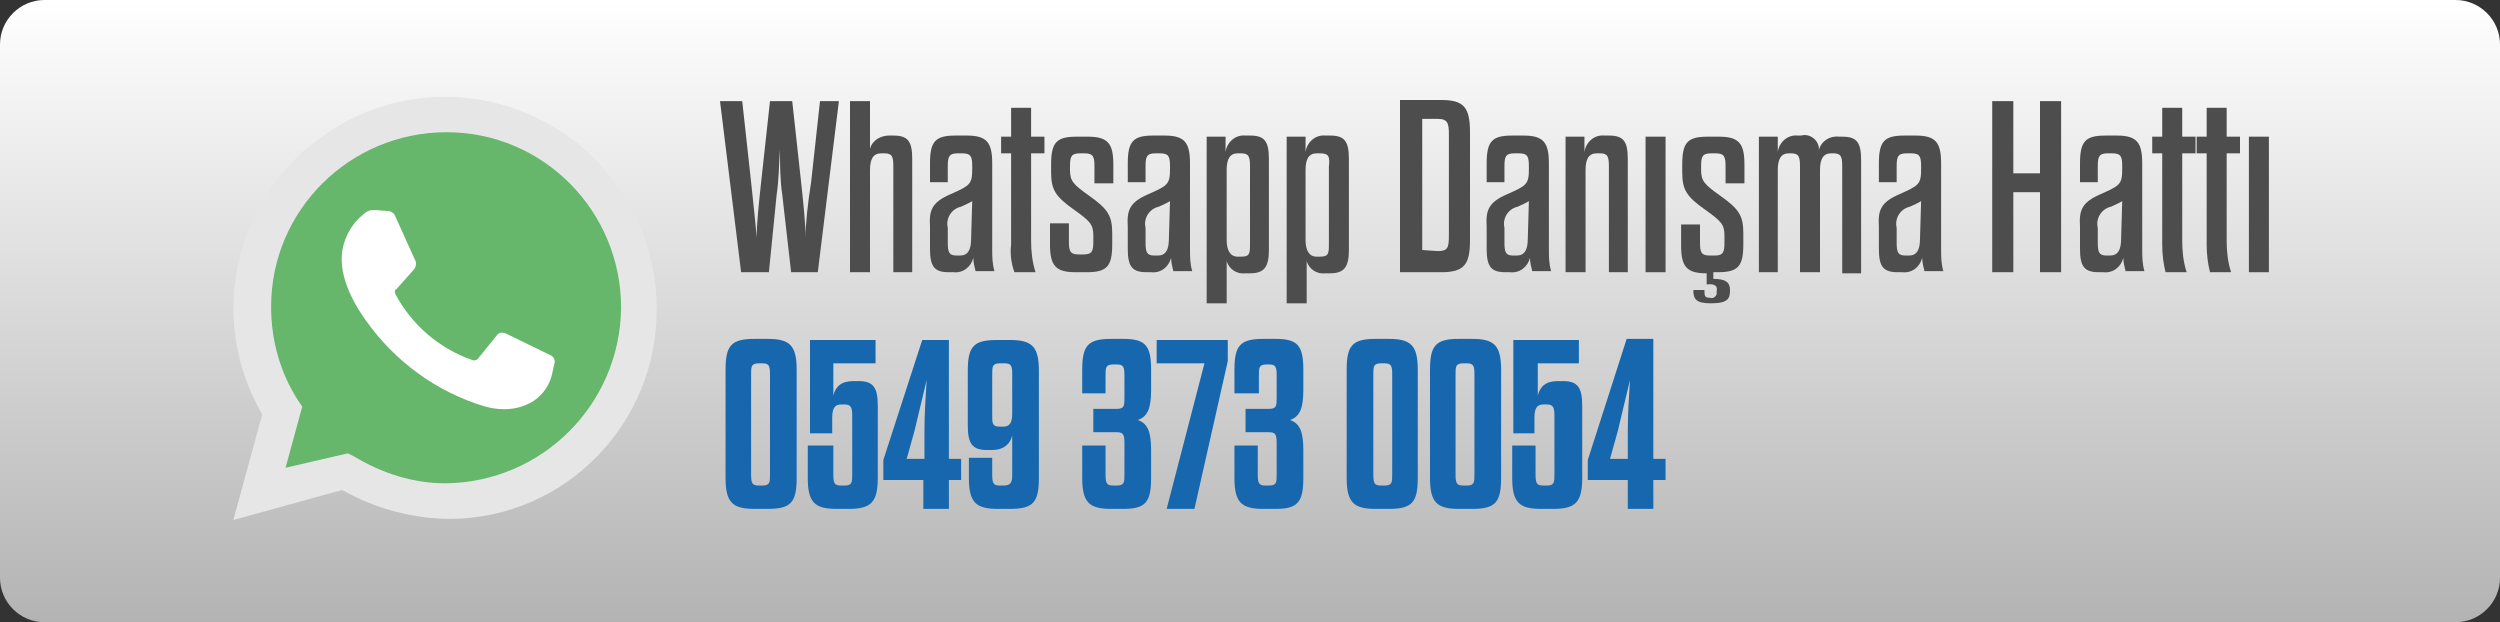 <?xml version="1.0" encoding="utf-8"?>
<!-- Generator: Adobe Illustrator 22.1.0, SVG Export Plug-In . SVG Version: 6.00 Build 0)  -->
<svg version="1.1" id="Layer_1" xmlns="http://www.w3.org/2000/svg" xmlns:xlink="http://www.w3.org/1999/xlink" x="0px" y="0px"
	 viewBox="0 0 225 56" style="enable-background:new 0 0 225 56;" xml:space="preserve">
<rect x="0" y="0" width="225" height="56" fill="#333333" stroke="none"/>
<style type="text/css">
	.st0{fill:url(#SVGID_1_);}
	.st1{fill:#4E4D4D;}
	.st2{fill:#E6E6E6;}
	.st3{fill:#66B76B;}
	.st4{fill:#FFFFFF;}
	.st5{fill:#1667AE;}
</style>
<title>Whats</title>
<linearGradient id="SVGID_1_" gradientUnits="userSpaceOnUse" x1="112.5" y1="-784" x2="112.5" y2="-728" gradientTransform="matrix(1 0 0 -1 0 -728)">
	<stop  offset="0" style="stop-color:#B4B3B3"/>
	<stop  offset="1" style="stop-color:#FFFFFF"/>
</linearGradient>
<path class="st0" d="M4,0h217c2.2,0,4,1.8,4,4v48c0,2.2-1.8,4-4,4H4c-2.2,0-4-1.8-4-4V4C0,1.8,1.8,0,4,0z"/>
<path class="st1" d="M69.2,24.5h-2.5L64.8,9.1h2l0.8,7.3c0.2,1.9,0.4,3.7,0.5,5c0-1.3,0.2-3.1,0.4-5l0.8-7.3h2l0.8,7.3
	c0.2,1.9,0.4,3.7,0.4,5c0-1.3,0.2-3.1,0.5-5l0.8-7.3h1.7l-1.9,15.4h-2.4l-0.8-7c-0.2-1.3-0.2-2.7-0.2-4.1c-0.1,1.4-0.1,2.8-0.3,4.1
	L69.2,24.5z"/>
<path class="st1" d="M80.4,24.5V15c0-0.9-0.1-1.2-0.8-1.2h-0.3c-0.7,0-1,0.5-1,1.5v9.2h-1.8V9.1h1.8v4.3c0.2-0.8,1-1.2,1.7-1.2h0.4
	c1.3,0,1.7,0.5,1.7,2.1v10.2H80.4L80.4,24.5z"/>
<path class="st1" d="M85.5,17.5c1.8-0.8,2-0.9,2-2.3V15c0-0.9-0.1-1.2-0.9-1.2h-0.4c-0.8,0-0.9,0.3-0.9,1.2v1.4h-1.6v-1.7
	c0-2,0.5-2.5,2.3-2.5h1c1.8,0,2.3,0.6,2.3,2.5v7.7c0,0.7,0,1.3,0.2,2h-1.7c-0.1-0.4-0.2-0.8-0.2-1.2c-0.2,0.8-0.9,1.4-1.8,1.3h-0.4
	c-1.3,0-1.7-0.5-1.7-2.1v-2C83.6,18.9,83.9,18.2,85.5,17.5z M87.5,18.1c-0.3,0.2-0.6,0.3-1,0.5c-0.9,0.2-1.4,1.1-1.2,1.9v1.3
	c0,0.9,0.1,1.2,0.8,1.2h0.3c0.7,0,1-0.5,1-1.5L87.5,18.1L87.5,18.1z"/>
<path class="st1" d="M90.1,12.3H91V9.7h1.8v2.6H94v1.5h-1.2v7.9c0,0.9,0.1,1.9,0.4,2.8h-1.9C91,23.7,90.9,22.8,91,22v-8.2h-0.9V12.3
	L90.1,12.3z"/>
<path class="st1" d="M98.4,21.2c0-1-0.3-1.3-1.7-2.3c-1.7-1.2-2.1-1.8-2.1-3.4v-0.7c0-2,0.5-2.5,2.3-2.5h1c1.8,0,2.3,0.6,2.3,2.5
	v1.7h-1.7V15c0-0.9-0.1-1.2-0.9-1.2h-0.4c-0.8,0-0.9,0.3-0.9,1.2v0.3c0,1,0.3,1.3,1.7,2.3c1.7,1.2,2.1,1.8,2.1,3.4v1
	c0,2-0.5,2.5-2.3,2.5h-1c-1.8,0-2.3-0.6-2.3-2.5v-1.9h1.7v1.6c0,0.9,0.1,1.2,0.9,1.2h0.4c0.8,0,0.9-0.3,0.9-1.2V21.2L98.4,21.2z"/>
<path class="st1" d="M103.3,17.5c1.8-0.8,2-0.9,2-2.3V15c0-0.9-0.1-1.2-0.9-1.2H104c-0.8,0-0.9,0.3-0.9,1.2v1.4h-1.6v-1.7
	c0-2,0.5-2.5,2.3-2.5h1c1.8,0,2.3,0.6,2.3,2.5v7.7c0,0.7,0,1.3,0.2,2h-1.7c-0.1-0.4-0.2-0.8-0.2-1.2c-0.2,0.8-0.9,1.4-1.8,1.3h-0.4
	c-1.3,0-1.7-0.5-1.7-2.1v-2C101.4,18.9,101.7,18.2,103.3,17.5z M105.3,18.1c-0.3,0.2-0.6,0.3-1,0.5c-0.9,0.2-1.4,1.1-1.2,1.9v1.3
	c0,0.9,0.1,1.2,0.8,1.2h0.3c0.7,0,1-0.5,1-1.5L105.3,18.1L105.3,18.1z"/>
<path class="st1" d="M108.6,27.3v-15h1.7v1.4c0.1-0.9,0.9-1.6,1.8-1.5l0,0h0.4c1.3,0,1.7,0.5,1.7,2.1v8.2c0,1.5-0.4,2.1-1.7,2.1
	h-0.4c-0.8,0.1-1.5-0.4-1.7-1.1v3.8H108.6L108.6,27.3z M111.7,13.8h-0.3c-0.7,0-1,0.5-1,1.5v6.3c0,0.9,0.3,1.5,1,1.5h0.3
	c0.8,0,0.8-0.3,0.8-1.2V15C112.5,14.1,112.4,13.8,111.7,13.8z"/>
<path class="st1" d="M115.8,27.3v-15h1.7v1.4c0.1-0.9,0.9-1.6,1.8-1.5l0,0h0.4c1.3,0,1.7,0.5,1.7,2.1v8.2c0,1.5-0.4,2.1-1.7,2.1
	h-0.4c-0.8,0.1-1.5-0.4-1.7-1.1v3.8H115.8L115.8,27.3z M118.8,13.8h-0.3c-0.7,0-1,0.5-1,1.5v6.3c0,0.9,0.3,1.5,1,1.5h0.3
	c0.8,0,0.8-0.3,0.8-1.2V15C119.7,14.1,119.6,13.8,118.8,13.8z"/>
<path class="st1" d="M126,9h3.7c2,0,2.6,0.6,2.6,2.9v9.7c0,2.2-0.5,2.9-2.6,2.9H126V9L126,9z M129.4,22.6c0.9,0,1-0.3,1-1.4v-9.1
	c0-1-0.1-1.4-1-1.4H128v11.8L129.4,22.6L129.4,22.6z"/>
<path class="st1" d="M135.6,17.5c1.8-0.8,2-0.9,2-2.3V15c0-0.9-0.1-1.2-0.9-1.2h-0.4c-0.8,0-0.9,0.3-0.9,1.2v1.4h-1.6v-1.7
	c0-2,0.5-2.5,2.3-2.5h1c1.8,0,2.3,0.6,2.3,2.5v7.7c0,0.7,0,1.3,0.2,2h-1.7c-0.1-0.4-0.2-0.8-0.2-1.2c-0.2,0.8-0.9,1.4-1.8,1.3h-0.4
	c-1.3,0-1.7-0.5-1.7-2.1v-2C133.7,18.9,134,18.2,135.6,17.5z M137.6,18.1c-0.3,0.2-0.6,0.3-1,0.5c-0.9,0.2-1.4,1.1-1.2,1.9v1.3
	c0,0.9,0.1,1.2,0.8,1.2h0.3c0.7,0,1-0.5,1-1.5L137.6,18.1L137.6,18.1z"/>
<path class="st1" d="M144.8,24.5V15c0-0.9-0.1-1.2-0.8-1.2h-0.3c-0.7,0-1,0.5-1,1.5v9.2h-1.8V12.3h1.7v1.4c0.1-0.9,0.9-1.6,1.8-1.5
	l0,0h0.4c1.3,0,1.7,0.5,1.7,2.1v10.2H144.8L144.8,24.5z"/>
<path class="st1" d="M149.9,24.5h-1.8V12.3h1.8V24.5z"/>
<path class="st1" d="M153.6,25.6v-1c-1.8,0-2.3-0.6-2.3-2.5v-1.9h1.7v1.6c0,0.9,0.1,1.2,0.9,1.2h0.4c0.8,0,0.9-0.3,0.9-1.2v-0.6
	c0-1-0.3-1.3-1.7-2.3c-1.7-1.2-2.1-1.8-2.1-3.4v-0.7c0-2,0.5-2.5,2.3-2.5h1c1.8,0,2.3,0.6,2.3,2.5v1.7h-1.7V15
	c0-0.9-0.1-1.2-0.9-1.2H154c-0.8,0-0.9,0.3-0.9,1.2v0.3c0,1,0.3,1.3,1.7,2.3c1.7,1.2,2.1,1.8,2.1,3.4v1c0,2-0.5,2.5-2.3,2.5h-0.4
	v0.6c1.1,0,1.5,0.3,1.5,1s-0.1,1.2-1.7,1.2c-1.4,0-1.6-0.4-1.6-1.2h1c0,0.5,0,0.7,0.5,0.7c0.3,0.1,0.5-0.1,0.6-0.3
	c0-0.1,0-0.2,0-0.3C154.6,25.8,154.4,25.5,153.6,25.6z"/>
<path class="st1" d="M158.3,24.5V12.3h1.7v1.4c0.1-0.9,0.9-1.6,1.8-1.5l0,0h0.3c0.7-0.2,1.5,0.3,1.6,1.1c0,0.1,0,0.1,0,0.2
	c0.2-0.8,1-1.3,1.8-1.2h0.3c1.3,0,1.7,0.5,1.7,2.1v10.2h-1.7V15c0-0.9-0.1-1.2-0.8-1.2h-0.2c-0.7,0-1,0.5-1,1.5v9.2H162V15
	c0-0.9-0.1-1.2-0.8-1.2H161c-0.7,0-1,0.5-1,1.5v9.2H158.3L158.3,24.5z"/>
<path class="st1" d="M170.9,17.5c1.8-0.8,2-0.9,2-2.3V15c0-0.9-0.1-1.2-0.9-1.2h-0.4c-0.8,0-0.9,0.3-0.9,1.2v1.4h-1.6v-1.7
	c0-2,0.5-2.5,2.3-2.5h1c1.8,0,2.3,0.6,2.3,2.5v7.7c0,0.7,0,1.3,0.2,2h-1.7c-0.1-0.4-0.2-0.8-0.2-1.2c-0.2,0.8-0.9,1.4-1.8,1.3h-0.4
	c-1.3,0-1.7-0.5-1.7-2.1v-2C169,18.9,169.3,18.2,170.9,17.5z M172.9,18.1c-0.3,0.2-0.6,0.3-1,0.5c-0.9,0.2-1.4,1.1-1.2,1.9v1.3
	c0,0.9,0.1,1.2,0.8,1.2h0.3c0.7,0,1-0.5,1-1.5L172.9,18.1L172.9,18.1z"/>
<path class="st1" d="M179.3,24.5V9.1h1.9v6.5h2.4V9.1h1.9v15.4h-1.9v-7.2h-2.4v7.2H179.3L179.3,24.5z"/>
<path class="st1" d="M189,17.5c1.8-0.8,2-0.9,2-2.3V15c0-0.9-0.1-1.2-0.9-1.2h-0.4c-0.8,0-0.9,0.3-0.9,1.2v1.4h-1.6v-1.7
	c0-2,0.5-2.5,2.3-2.5h1c1.8,0,2.3,0.6,2.3,2.5v7.7c0,0.7,0,1.3,0.2,2h-1.7c-0.1-0.4-0.2-0.8-0.2-1.2c-0.2,0.8-0.9,1.4-1.8,1.3h-0.4
	c-1.3,0-1.7-0.5-1.7-2.1v-2C187.1,18.9,187.4,18.2,189,17.5z M191,18.1c-0.3,0.2-0.6,0.3-1,0.5c-0.9,0.2-1.4,1.1-1.2,1.9v1.3
	c0,0.9,0.1,1.2,0.8,1.2h0.3c0.7,0,1-0.5,1-1.5L191,18.1L191,18.1z"/>
<path class="st1" d="M193.7,12.3h0.9V9.7h1.8v2.6h1.2v1.5h-1.2v7.9c0,0.9,0.1,1.9,0.4,2.8h-1.9c-0.2-0.8-0.3-1.6-0.3-2.5v-8.2h-0.9
	V12.3z"/>
<path class="st1" d="M197.7,12.3h0.9V9.7h1.8v2.6h1.2v1.5h-1.2v7.9c0,0.9,0.1,1.9,0.4,2.8h-1.9c-0.2-0.8-0.3-1.6-0.3-2.5v-8.2h-0.9
	V12.3z"/>
<path class="st1" d="M204.2,24.5h-1.8V12.3h1.8V24.5z"/>
<path class="st2" d="M21,46.8l2.6-9.5c-5.3-9.1-2.2-20.7,6.9-26s20.7-2.2,26,6.9c1.7,2.9,2.6,6.2,2.6,9.5c0.1,10.4-8.2,18.9-18.5,19
	c-3.4,0-6.8-0.9-9.8-2.6L21,46.8z"/>
<path class="st3" d="M31.3,40.8l0.6,0.3c2.5,1.5,5.3,2.4,8.2,2.4c8.7-0.1,15.7-7.1,15.8-15.8c0-8.7-7-15.8-15.7-15.8
	s-15.8,7-15.8,15.7c0,3,0.8,5.9,2.4,8.4l0.4,0.6l-1.5,5.5L31.3,40.8z"/>
<path class="st4" d="M35,19l-1.3-0.1c-0.4,0-0.7,0.1-1,0.4c-0.9,0.7-1.5,1.7-1.8,2.8c-0.5,2,0.3,4.3,2,6.7c2.6,3.7,6.4,6.5,10.8,7.8
	c1.5,0.4,3,0.3,4.3-0.5c0.9-0.6,1.5-1.5,1.7-2.5l0.2-0.9c0.1-0.3-0.1-0.6-0.3-0.7l-4.1-2c-0.3-0.1-0.6-0.1-0.8,0.2L43,32.3
	c-0.1,0.1-0.3,0.2-0.5,0.1c-2.9-1-5.4-3.1-6.9-5.9c-0.1-0.2-0.1-0.4,0.1-0.5l1.6-1.8c0.1-0.2,0.2-0.4,0.1-0.7l-1.9-4.2
	C35.4,19.2,35.2,19,35,19"/>
<g>
	<path class="st5" d="M71.7,43c0,2.2-0.5,2.8-2.6,2.8h-1.2c-2,0-2.6-0.6-2.6-2.8v-9.7c0-2.2,0.5-2.8,2.6-2.8h1.2
		c2,0,2.6,0.6,2.6,2.8V43z M67.6,42.7c0,0.8,0.1,1,0.7,1h0.3c0.7,0,0.7-0.3,0.7-1v-9c0-0.8-0.1-1-0.7-1h-0.3c-0.7,0-0.7,0.3-0.7,1
		V42.7z"/>
	<path class="st5" d="M75,39h-2.1v-8.4h5.9v2.1H75v2.9c0.2-0.8,0.7-1.3,1.8-1.3h0.5c1.3,0,1.7,0.6,1.7,2.2V43c0,2.2-0.6,2.8-2.6,2.8
		h-1.1c-2,0-2.6-0.6-2.6-2.8v-2.9H75v2.6c0,0.8,0.1,1,0.7,1H76c0.7,0,0.7-0.3,0.7-1v-5.3c0-0.7-0.1-1-0.7-1h-0.3
		c-0.6,0-0.8,0.4-0.8,1.2V39z"/>
	<path class="st5" d="M85.4,30.6v10.7h1.1v1.9h-1.1v2.6h-2.3v-2.6h-3.6v-1.8L83,30.6H85.4z M83.2,41.3v-2.5c0-1.5,0.1-3,0.2-4.6
		c-0.4,1.6-0.7,3-1.1,4.6l-0.7,2.5H83.2z"/>
	<path class="st5" d="M91.1,42.7v-3.5c-0.2,0.8-0.8,1.3-1.8,1.3h-0.5c-1.3,0-1.7-0.6-1.7-2.2v-4.9c0-2.2,0.5-2.8,2.6-2.8h1.2
		c2,0,2.6,0.6,2.6,2.8V43c0,2.2-0.5,2.8-2.6,2.8h-1.1c-2,0-2.6-0.6-2.6-2.8v-1.8h2.1v1.5c0,0.8,0.1,1,0.7,1h0.3
		C91,43.7,91.1,43.4,91.1,42.7z M89.3,37.4c0,0.7,0,1,0.7,1h0.3c0.6,0,0.8-0.4,0.8-1.2v-3.5c0-0.8-0.1-1-0.7-1H90
		c-0.7,0-0.7,0.3-0.7,1V37.4z"/>
	<path class="st5" d="M99.5,35.4h-2.1v-2.1c0-2.2,0.5-2.8,2.6-2.8h1.1c2,0,2.5,0.6,2.5,2.8v1.8c0,1.6-0.3,2.4-1.2,2.7
		c0.9,0.3,1.2,1.1,1.2,2.7V43c0,2.2-0.5,2.8-2.5,2.8h-1.1c-2,0-2.6-0.6-2.6-2.8v-2.9h2.1v2.6c0,0.8,0.1,1,0.7,1h0.3
		c0.7,0,0.7-0.3,0.7-1v-2.8c0-0.8-0.1-1-0.7-1h-2.1v-2.1h2.1c0.7,0,0.7-0.3,0.7-1v-2c0-0.8-0.1-1-0.7-1h-0.3c-0.7,0-0.7,0.3-0.7,1
		V35.4z"/>
	<path class="st5" d="M105,45.8l3.4-13.1h-4.3v-2.1h6.4v1.9l-3,13.3H105z"/>
	<path class="st5" d="M113.2,35.4h-2.1v-2.1c0-2.2,0.5-2.8,2.6-2.8h1.1c2,0,2.5,0.6,2.5,2.8v1.8c0,1.6-0.3,2.4-1.2,2.7
		c0.9,0.3,1.2,1.1,1.2,2.7V43c0,2.2-0.5,2.8-2.5,2.8h-1.1c-2,0-2.6-0.6-2.6-2.8v-2.9h2.1v2.6c0,0.8,0.1,1,0.7,1h0.3
		c0.7,0,0.7-0.3,0.7-1v-2.8c0-0.8-0.1-1-0.7-1h-2.1v-2.1h2.1c0.7,0,0.7-0.3,0.7-1v-2c0-0.8-0.1-1-0.7-1H114c-0.7,0-0.7,0.3-0.7,1
		V35.4z"/>
	<path class="st5" d="M127.6,43c0,2.2-0.5,2.8-2.6,2.8h-1.2c-2,0-2.6-0.6-2.6-2.8v-9.7c0-2.2,0.5-2.8,2.6-2.8h1.2
		c2,0,2.6,0.6,2.6,2.8V43z M123.6,42.7c0,0.8,0.1,1,0.7,1h0.3c0.7,0,0.7-0.3,0.7-1v-9c0-0.8-0.1-1-0.7-1h-0.3c-0.7,0-0.7,0.3-0.7,1
		V42.7z"/>
	<path class="st5" d="M135.1,43c0,2.2-0.5,2.8-2.6,2.8h-1.2c-2,0-2.6-0.6-2.6-2.8v-9.7c0-2.2,0.5-2.8,2.6-2.8h1.2
		c2,0,2.6,0.6,2.6,2.8V43z M131,42.7c0,0.8,0.1,1,0.7,1h0.3c0.7,0,0.7-0.3,0.7-1v-9c0-0.8-0.1-1-0.7-1h-0.3c-0.7,0-0.7,0.3-0.7,1
		V42.7z"/>
	<path class="st5" d="M138.3,39h-2.1v-8.4h5.9v2.1h-3.7v2.9c0.2-0.8,0.7-1.3,1.8-1.3h0.5c1.3,0,1.7,0.6,1.7,2.2V43
		c0,2.2-0.6,2.8-2.6,2.8h-1.1c-2,0-2.6-0.6-2.6-2.8v-2.9h2.1v2.6c0,0.8,0.1,1,0.7,1h0.3c0.7,0,0.7-0.3,0.7-1v-5.3c0-0.7-0.1-1-0.7-1
		h-0.3c-0.6,0-0.8,0.4-0.8,1.2V39z"/>
	<path class="st5" d="M148.8,30.6v10.7h1.1v1.9h-1.1v2.6h-2.3v-2.6h-3.6v-1.8l3.5-10.9H148.8z M146.5,41.3v-2.5c0-1.5,0.1-3,0.2-4.6
		c-0.4,1.6-0.7,3-1.1,4.6l-0.7,2.5H146.5z"/>
</g>
</svg>
